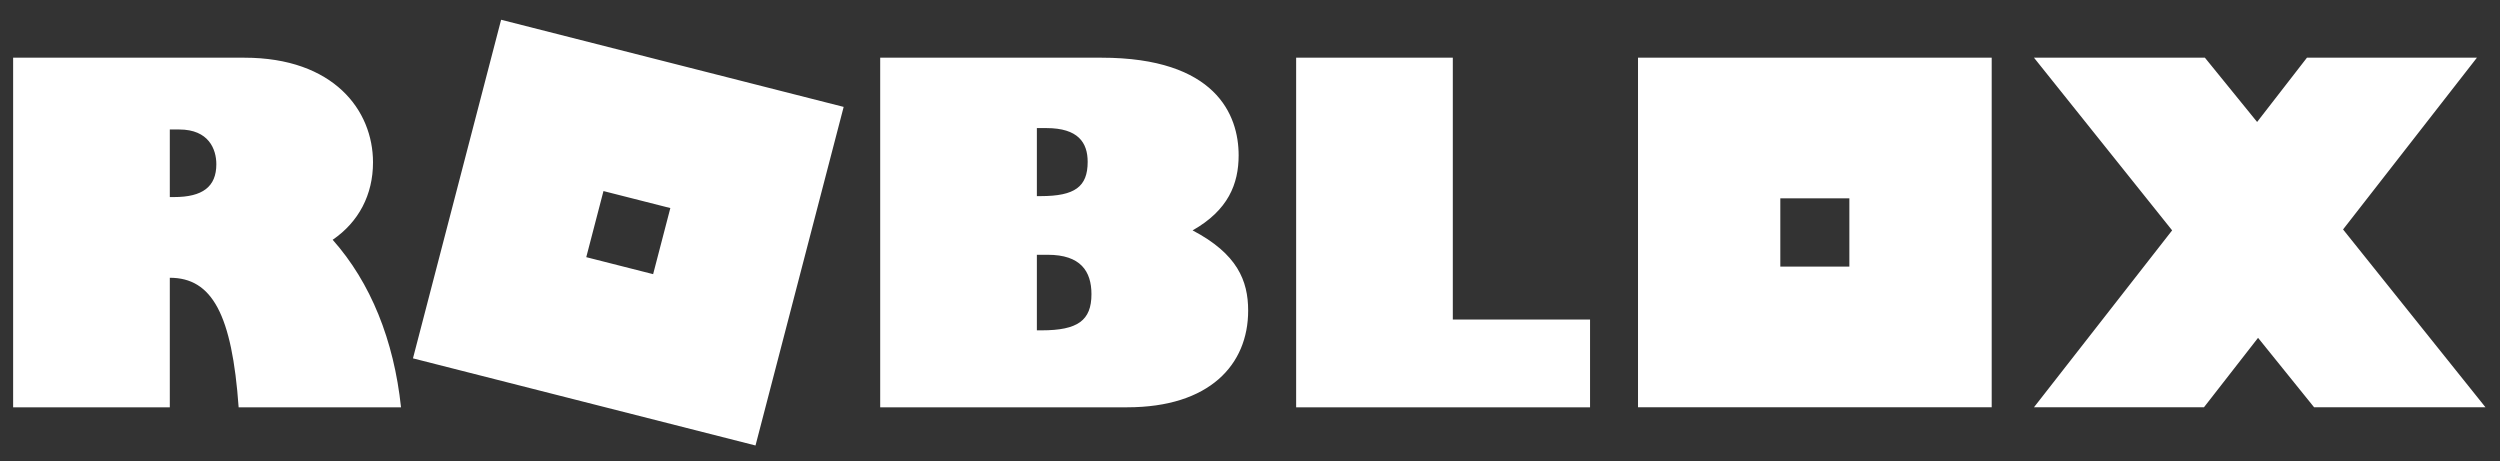 <svg width="103" height="19" viewBox="0 0 103 19" fill="none" xmlns="http://www.w3.org/2000/svg">
<rect x="0" y="0" width="103" height="19" fill="#333333" stroke="none"/>
<path d="M20.646 0.814L17.014 14.764L31.127 18.354L34.759 4.404L20.646 0.814ZM67.486 2.376V16.78H82.058V2.376H67.486ZM83.799 2.376L89.492 9.491L83.799 16.78H90.803L93.032 13.919L95.341 16.78H102.402L96.534 9.453L102.05 2.376H95.047L92.993 5.025L90.841 2.376H83.799ZM0.541 2.377V16.781H6.996V11.444C8.737 11.444 9.559 12.952 9.832 16.781H16.522C16.229 14.016 15.27 11.638 13.706 9.879C14.781 9.144 15.368 8.022 15.368 6.688C15.368 4.542 13.745 2.377 10.067 2.377H0.541ZM36.264 2.377V16.781H46.435C49.839 16.781 51.424 15.021 51.424 12.798C51.424 11.56 50.974 10.458 49.135 9.492C50.602 8.66 51.032 7.577 51.032 6.398C51.032 4.735 50.093 2.377 45.379 2.377H36.264ZM53.401 2.377V16.781H65.51V13.165H59.856V2.377H53.401ZM42.719 5.277H43.11C44.421 5.277 44.812 5.876 44.812 6.669C44.812 7.693 44.284 8.08 42.876 8.08H42.719V5.277ZM6.996 5.335H7.387C8.6 5.335 8.913 6.147 8.913 6.766C8.913 7.694 8.346 8.119 7.172 8.119H6.996V5.335ZM24.863 7.872L27.618 8.572L26.909 11.295L24.154 10.595L24.863 7.872ZM73.349 8.172H76.194V10.984H73.349V8.172ZM42.719 10.497H43.169C44.519 10.497 44.968 11.174 44.968 12.121C44.968 13.204 44.401 13.61 42.914 13.61H42.719V10.497Z" fill="white"/>
</svg>